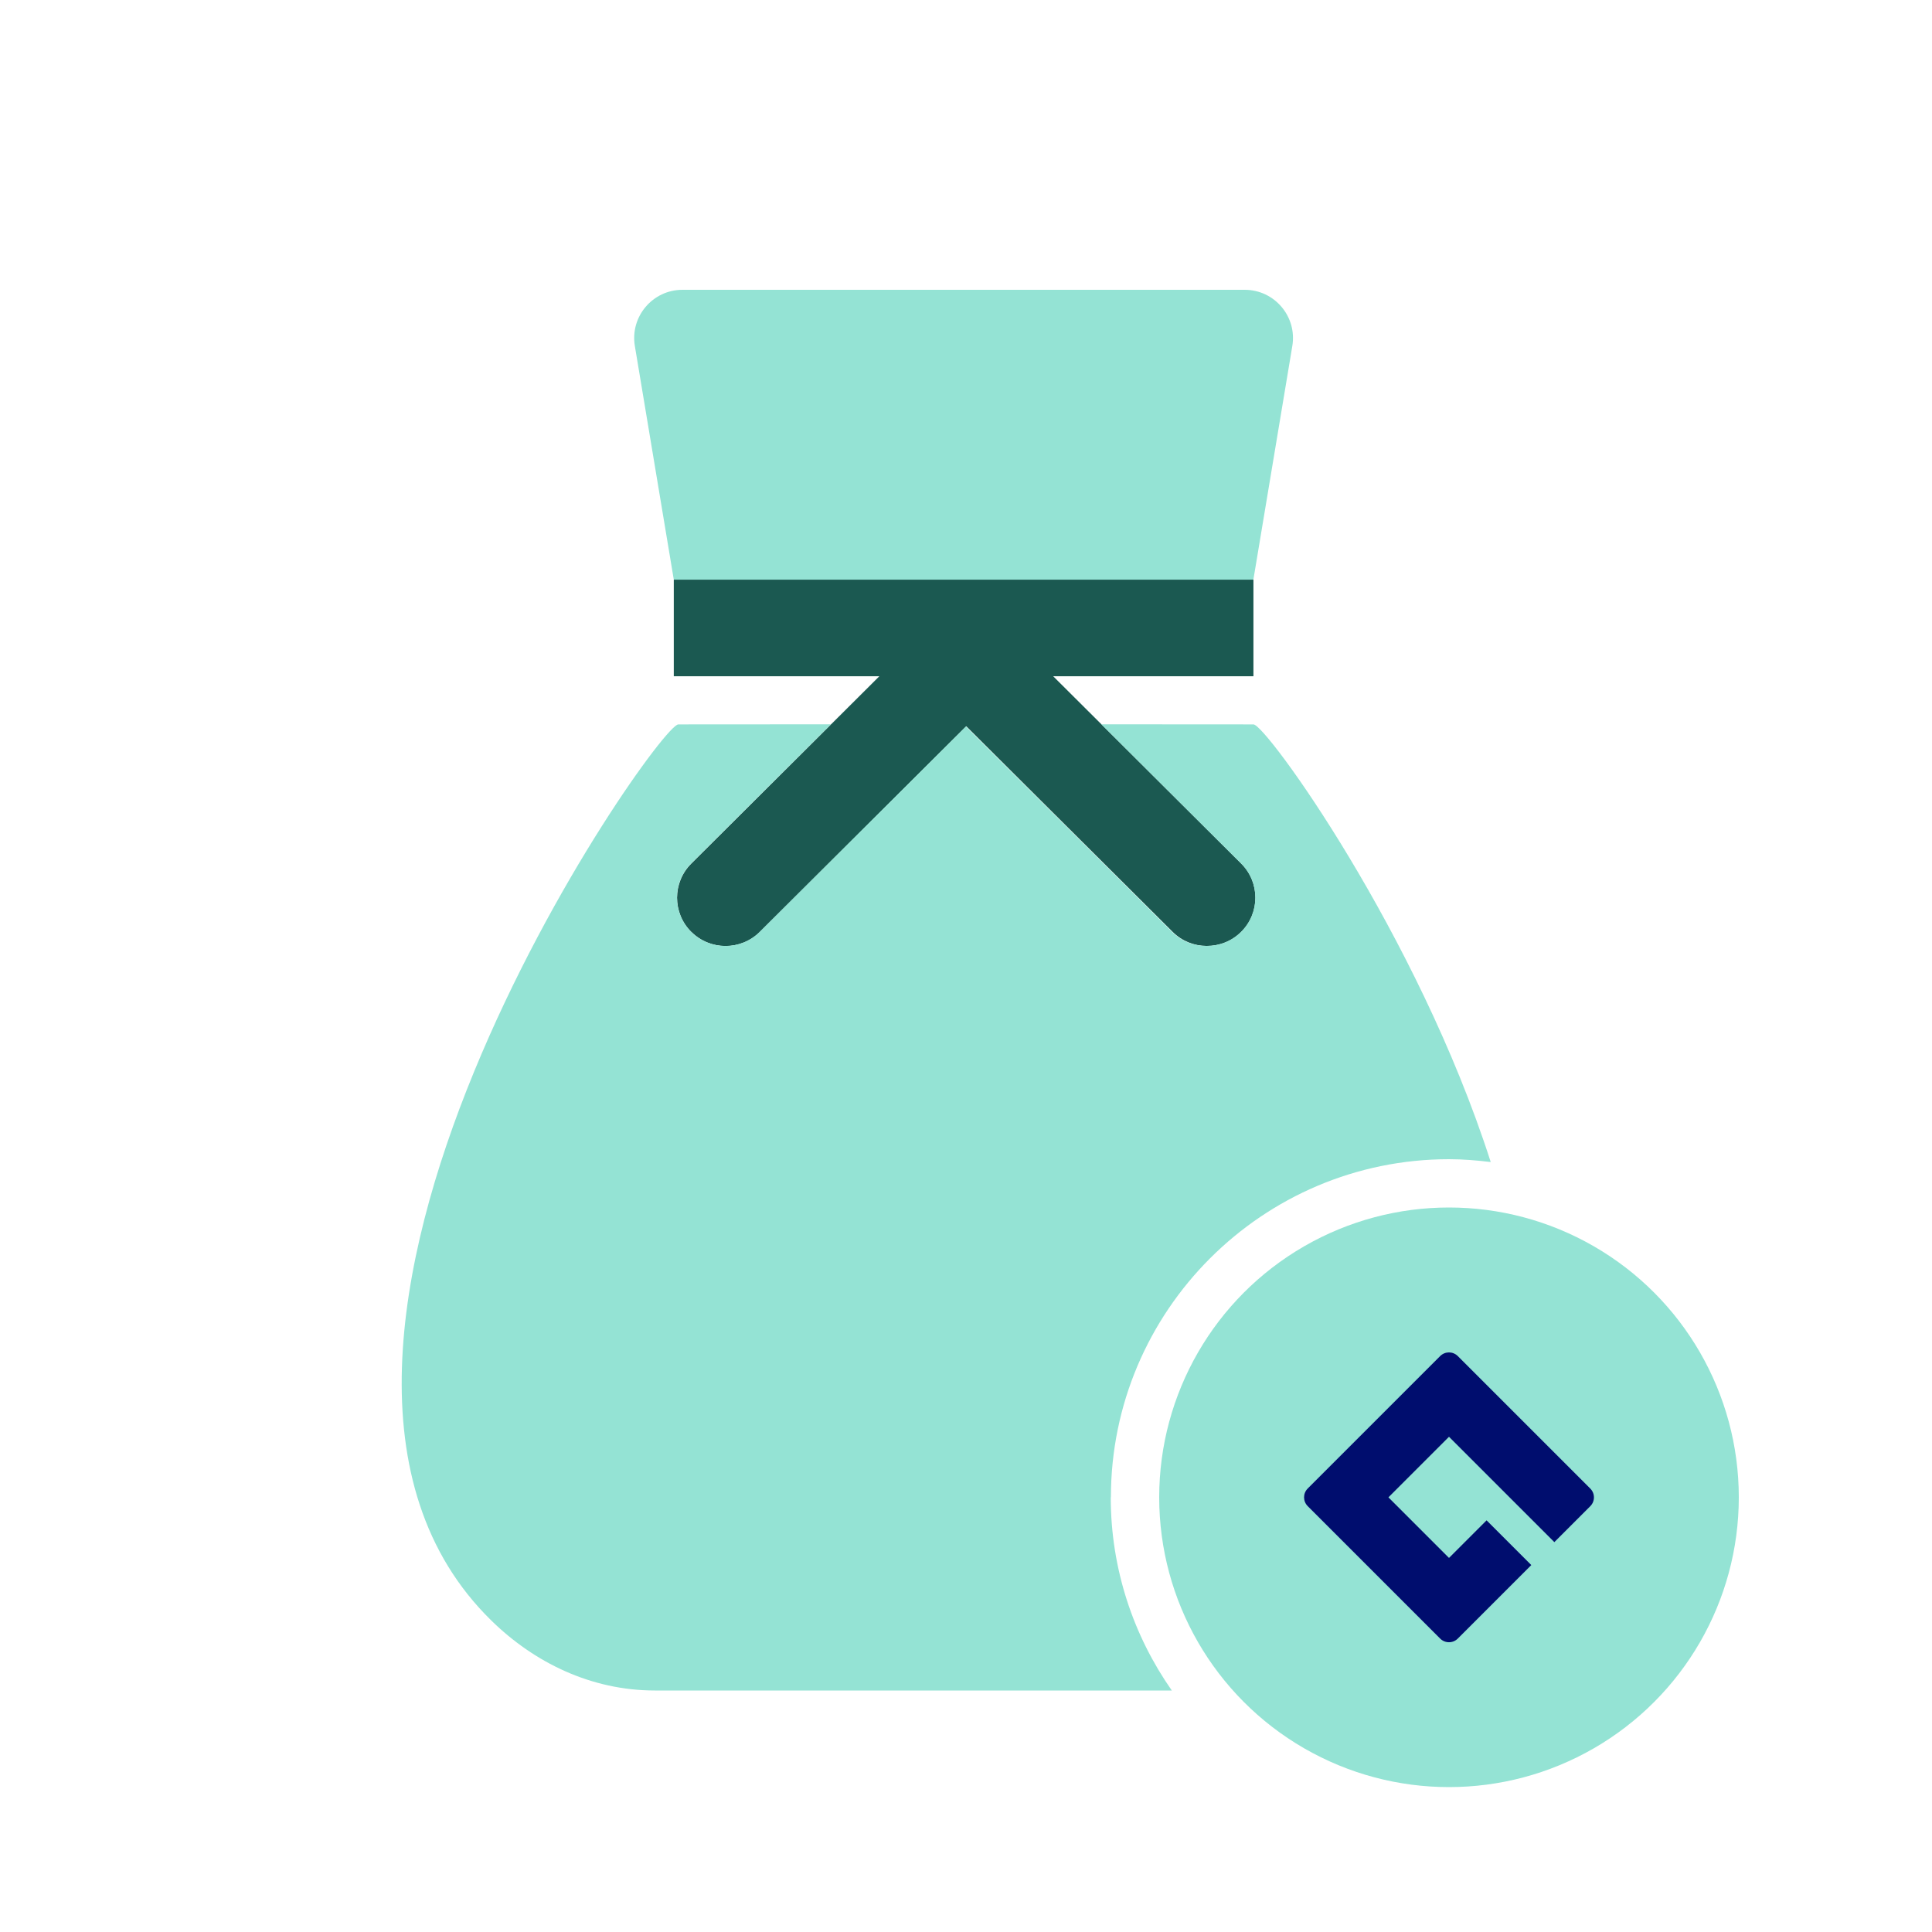 <?xml version="1.0" encoding="UTF-8"?><svg xmlns="http://www.w3.org/2000/svg" viewBox="0 0 40 40" focusable="false" aria-hidden="true"><g id="Solid"><rect width="40" height="40" fill="none"/></g><g id="Icon_Green"><g><g><path d="M20.005,15.037l-4.273,4.256,4.268-4.251,4.268,4.251c.197,.197,.456,.293,.715,.292-.255-.001-.51-.098-.705-.292l-4.272-4.256Z" fill="none"/><path d="M26.756,7.164c.102-.609-.368-1.164-.986-1.164H14.13c-.618,0-1.088,.555-.986,1.164l.806,4.836h12l.806-4.836Z" fill="#94e3d4"/><path d="M14.313,19.293c.392,.391,1.028,.391,1.42,0l4.273-4.256,4.272,4.256c.195,.194,.45,.291,.705,.292,.259,.001,.518-.095,.715-.292,.392-.391,.392-1.024,0-1.414l-2.893-2.882-1-.996h4.146v-2H13.95v2h4.256l-3.894,3.879c-.392,.391-.392,1.024,0,1.414Z" fill="#1b5951"/></g><circle cx="30" cy="31" r="6" fill="#94e3d4"/><path d="M23,31c0-3.86,3.14-7,7-7,.293,0,.58,.024,.864,.059-1.518-4.73-4.654-9.061-4.912-9.061-.699-.001-1.831-.001-3.149-.002l2.893,2.882c.392,.391,.392,1.024,0,1.414-.197,.197-.456,.293-.715,.292-.259,.001-.518-.095-.715-.292l-4.268-4.251-4.268,4.251c-.392,.391-1.028,.391-1.42,0-.392-.391-.392-1.024,0-1.414l2.893-2.882c-1.322,0-2.458,.001-3.159,.002-.447,0-9.543,12.999-3.872,18.553,.884,.866,2.061,1.449,3.388,1.449h10.701c-.794-1.135-1.264-2.513-1.264-4Z" fill="#94e3d4"/><path d="M30.182,28.076c-.101-.101-.264-.101-.365,0l-2.742,2.742c-.101,.101-.101,.264,0,.365l2.742,2.742c.101,.101,.264,.101,.365,0l1.522-1.522-.926-.926-.778,.778-1.254-1.254,1.254-1.254,2.181,2.181,.744-.744c.101-.101,.101-.264,0-.365l-2.742-2.742Z" fill="#000d6e"/></g></g></svg>